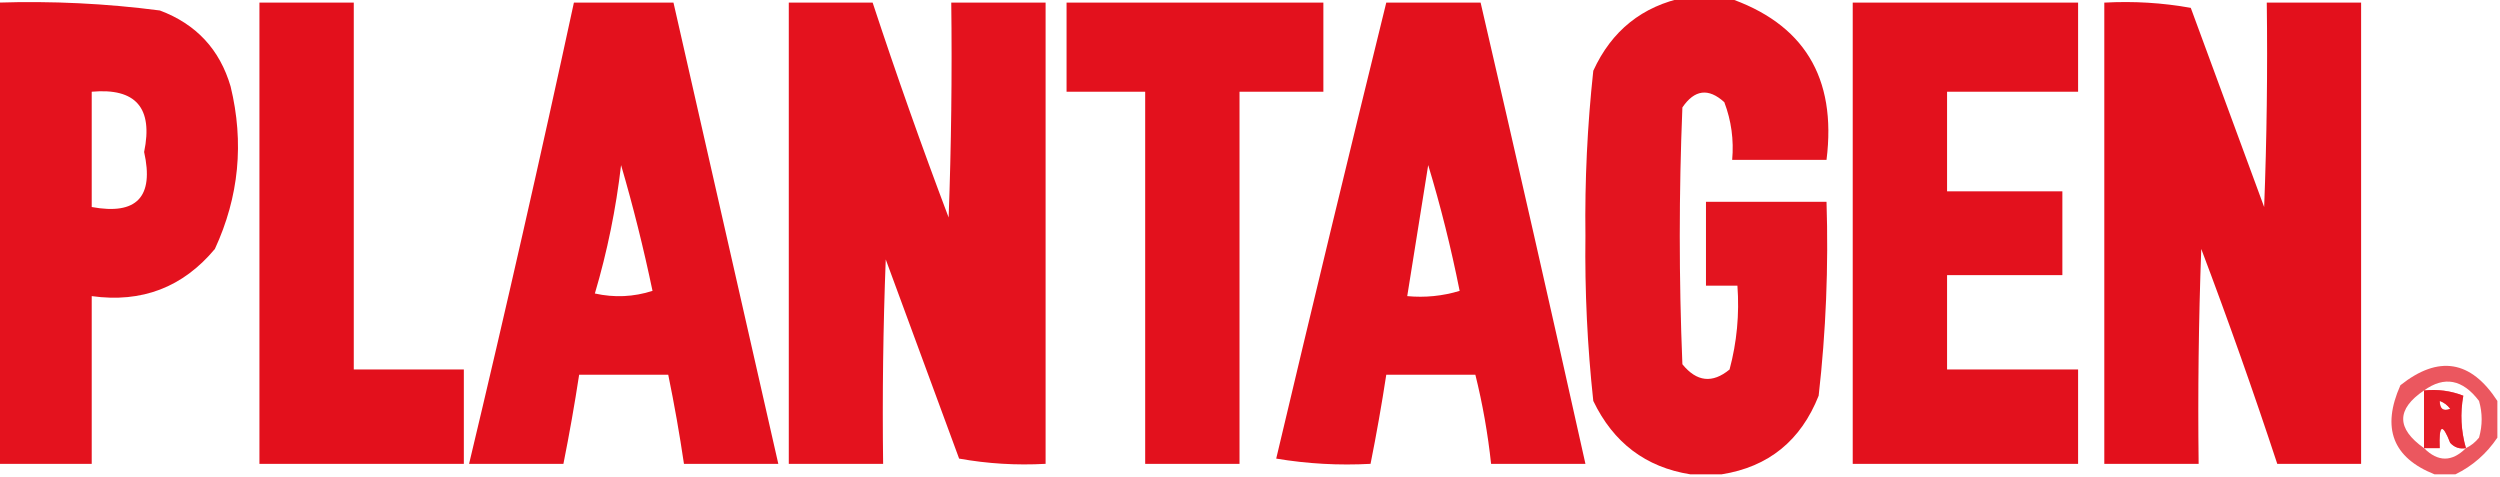 <svg xmlns="http://www.w3.org/2000/svg" xmlns:xlink="http://www.w3.org/1999/xlink" width="477px" height="91px" style="shape-rendering:geometricPrecision; text-rendering:geometricPrecision; image-rendering:optimizeQuality; fill-rule:evenodd; clip-rule:evenodd"><g><path style="opacity:0.938" fill="#e20612" d="M 321.5,-0.5 C 324.167,-0.5 326.833,-0.5 329.5,-0.5C 344.142,4.409 350.476,14.742 348.5,30.5C 342.5,30.5 336.5,30.5 330.5,30.5C 330.837,26.692 330.337,23.026 329,19.5C 325.988,16.75 323.321,17.083 321,20.5C 320.333,36.833 320.333,53.167 321,69.5C 323.729,72.864 326.729,73.197 330,70.5C 331.397,65.292 331.897,59.959 331.5,54.5C 329.5,54.5 327.5,54.5 325.5,54.5C 325.5,49.167 325.5,43.833 325.5,38.5C 333.167,38.5 340.833,38.5 348.5,38.5C 348.894,50.886 348.394,63.22 347,75.5C 343.599,84.081 337.432,89.081 328.5,90.5C 326.5,90.5 324.5,90.5 322.5,90.5C 314,89.142 307.834,84.476 304,76.5C 302.868,66.069 302.368,55.569 302.5,45C 302.368,34.431 302.868,23.931 304,13.5C 307.507,5.841 313.341,1.174 321.5,-0.5 Z"></path></g><g><path style="opacity:0.948" fill="#e20612" d="M -0.5,0.5 C 9.883,0.162 20.216,0.662 30.5,2C 37.428,4.594 41.928,9.427 44,16.5C 46.602,27.215 45.602,37.548 41,47.5C 34.889,54.826 27.056,57.826 17.5,56.5C 17.5,67.167 17.5,77.833 17.5,88.5C 11.5,88.5 5.5,88.5 -0.5,88.5C -0.5,59.167 -0.5,29.833 -0.5,0.5 Z M 17.5,17.5 C 25.909,16.748 29.242,20.582 27.5,29C 29.415,37.584 26.081,41.084 17.5,39.5C 17.5,32.167 17.5,24.833 17.5,17.5 Z"></path></g><g><path style="opacity:0.954" fill="#e20612" d="M 49.5,0.5 C 55.5,0.5 61.5,0.5 67.5,0.5C 67.5,23.833 67.5,47.167 67.5,70.5C 74.5,70.5 81.5,70.5 88.5,70.5C 88.5,76.5 88.5,82.5 88.5,88.5C 75.5,88.5 62.5,88.5 49.5,88.5C 49.5,59.167 49.5,29.833 49.5,0.5 Z"></path></g><g><path style="opacity:0.951" fill="#e20612" d="M 109.5,0.5 C 115.833,0.5 122.167,0.5 128.5,0.5C 135.167,29.835 141.834,59.168 148.5,88.5C 142.5,88.5 136.5,88.5 130.5,88.5C 129.66,82.807 128.66,77.14 127.5,71.5C 121.833,71.5 116.167,71.5 110.5,71.5C 109.628,77.191 108.628,82.858 107.5,88.5C 101.5,88.5 95.5,88.5 89.5,88.5C 96.484,59.233 103.15,29.899 109.5,0.5 Z M 118.5,31.5 C 120.786,39.309 122.786,47.309 124.5,55.5C 120.878,56.659 117.211,56.825 113.5,56C 115.867,48 117.533,39.834 118.5,31.5 Z"></path></g><g><path style="opacity:0.949" fill="#e20612" d="M 150.5,0.5 C 155.833,0.5 161.167,0.5 166.5,0.5C 171.027,14.245 175.86,27.912 181,41.5C 181.5,27.837 181.667,14.171 181.5,0.5C 187.5,0.5 193.5,0.5 199.5,0.5C 199.5,29.833 199.5,59.167 199.5,88.5C 193.907,88.807 188.407,88.473 183,87.5C 178.333,74.833 173.667,62.167 169,49.5C 168.5,62.496 168.333,75.496 168.5,88.5C 162.5,88.5 156.5,88.5 150.5,88.5C 150.5,59.167 150.5,29.833 150.5,0.5 Z"></path></g><g><path style="opacity:0.952" fill="#e20612" d="M 203.5,0.5 C 219.833,0.5 236.167,0.5 252.5,0.5C 252.5,6.167 252.5,11.833 252.5,17.5C 247.167,17.5 241.833,17.5 236.5,17.5C 236.5,41.167 236.5,64.833 236.5,88.5C 230.5,88.5 224.5,88.5 218.5,88.5C 218.5,64.833 218.5,41.167 218.5,17.5C 213.5,17.5 208.5,17.5 203.5,17.5C 203.5,11.833 203.5,6.167 203.5,0.5 Z"></path></g><g><path style="opacity:0.952" fill="#e20612" d="M 264.5,0.5 C 270.5,0.5 276.5,0.5 282.5,0.5C 289.294,29.806 295.961,59.139 302.5,88.5C 296.5,88.5 290.5,88.5 284.5,88.5C 283.886,82.762 282.886,77.095 281.5,71.5C 275.833,71.5 270.167,71.5 264.5,71.5C 263.628,77.191 262.628,82.858 261.5,88.5C 255.463,88.829 249.463,88.496 243.5,87.5C 250.377,58.441 257.377,29.441 264.5,0.5 Z M 272.5,31.5 C 274.863,39.286 276.863,47.286 278.5,55.5C 275.232,56.487 271.898,56.82 268.5,56.5C 269.833,48.167 271.167,39.833 272.5,31.5 Z"></path></g><g><path style="opacity:0.951" fill="#e20612" d="M 353.5,0.5 C 367.833,0.5 382.167,0.5 396.5,0.5C 396.5,6.167 396.5,11.833 396.5,17.5C 388.167,17.5 379.833,17.5 371.5,17.5C 371.5,23.833 371.5,30.167 371.5,36.5C 378.833,36.5 386.167,36.5 393.5,36.5C 393.5,41.833 393.5,47.167 393.5,52.5C 386.167,52.5 378.833,52.5 371.5,52.5C 371.5,58.5 371.5,64.5 371.5,70.5C 379.833,70.5 388.167,70.5 396.5,70.5C 396.5,76.5 396.5,82.5 396.5,88.5C 382.167,88.5 367.833,88.5 353.5,88.5C 353.5,59.167 353.5,29.833 353.5,0.5 Z"></path></g><g><path style="opacity:0.955" fill="#e20612" d="M 401.5,0.5 C 407.093,0.193 412.593,0.527 418,1.5C 422.667,14.167 427.333,26.833 432,39.5C 432.5,26.504 432.667,13.504 432.5,0.5C 438.5,0.5 444.5,0.5 450.5,0.5C 450.5,29.833 450.5,59.167 450.5,88.5C 445.167,88.5 439.833,88.5 434.5,88.5C 429.973,74.755 425.14,61.089 420,47.5C 419.5,61.163 419.333,74.829 419.5,88.5C 413.5,88.5 407.5,88.5 401.5,88.5C 401.5,59.167 401.5,29.833 401.5,0.5 Z"></path></g><g><path style="opacity:0.673" fill="#e20612" d="M 476.5,76.5 C 476.5,78.833 476.5,81.167 476.5,83.5C 474.427,86.576 471.761,88.91 468.5,90.5C 467.167,90.5 465.833,90.5 464.5,90.5C 456.53,87.326 454.363,81.659 458,73.5C 465.275,67.722 471.442,68.722 476.5,76.5 Z M 470.5,85.5 C 469.554,82.19 469.387,78.856 470,75.5C 467.619,74.565 465.119,74.232 462.5,74.5C 466.375,71.704 469.875,72.371 473,76.5C 473.667,78.833 473.667,81.167 473,83.5C 472.292,84.38 471.458,85.047 470.5,85.5 Z M 462.5,74.5 C 462.5,78.167 462.5,81.833 462.5,85.5C 457.209,81.747 457.209,78.08 462.5,74.5 Z M 465.5,76.5 C 466.289,76.783 466.956,77.283 467.5,78C 466.184,78.528 465.517,78.028 465.5,76.5 Z M 470.5,85.5 C 467.833,88.167 465.167,88.167 462.5,85.5C 463.5,85.5 464.5,85.5 465.5,85.5C 465.326,80.979 465.993,80.645 467.5,84.5C 468.325,85.386 469.325,85.719 470.5,85.5 Z"></path></g><g><path style="opacity:0.708" fill="#e20612" d="M 462.5,74.5 C 465.119,74.232 467.619,74.565 470,75.5C 469.387,78.856 469.554,82.19 470.5,85.5C 469.325,85.719 468.325,85.386 467.5,84.5C 465.993,80.645 465.326,80.979 465.5,85.5C 464.5,85.5 463.5,85.5 462.5,85.5C 462.5,81.833 462.5,78.167 462.5,74.5 Z M 465.5,76.5 C 465.517,78.028 466.184,78.528 467.5,78C 466.956,77.283 466.289,76.783 465.5,76.5 Z"></path></g></svg>